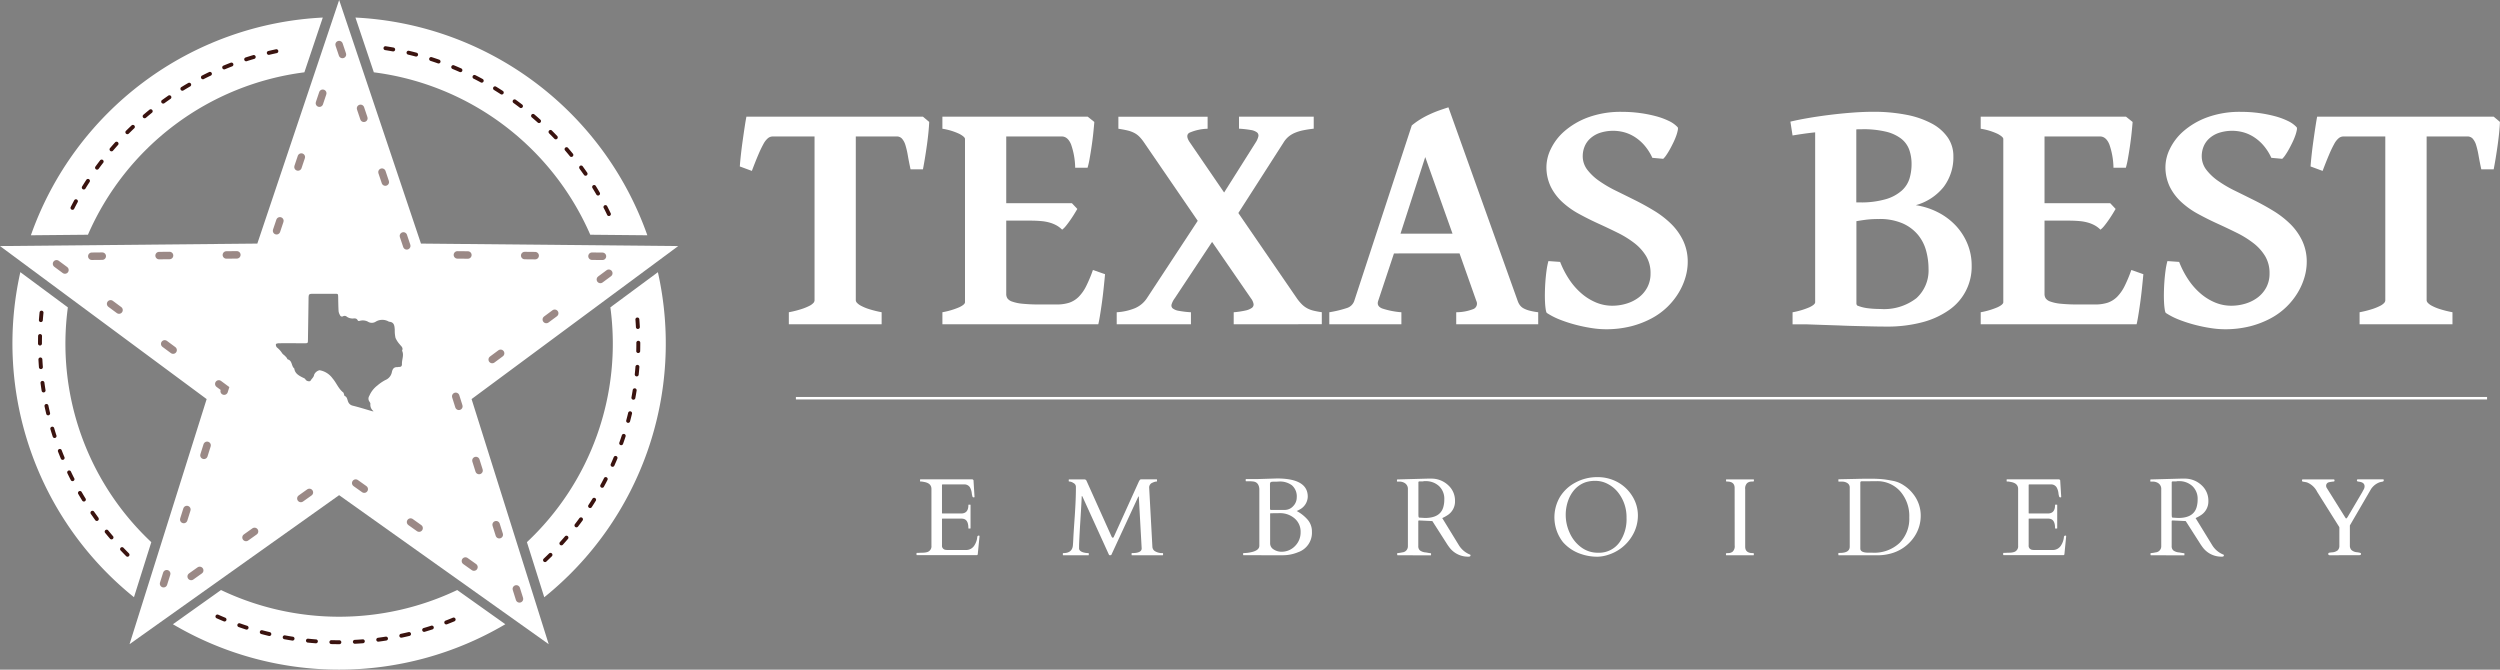<svg xmlns="http://www.w3.org/2000/svg" width="220.006" height="58.93" viewBox="0 0 220.006 58.93">
  <rect x="0" y="0" width="220.006" height="58.93" fill="#808080" stroke="none"/>
  <g id="Logo" transform="translate(-59.996 -109.557)">
    <g id="Group_228" data-name="Group 228" transform="translate(59.996)">
      <path id="Path_350" data-name="Path 350" d="M59.685,131.211l-22.639-.218-7.2-21.435-7.2,21.435L0,131.211l18.186,13.466L11.4,166.246l18.443-13.113,18.444,13.113L41.5,144.676ZM35.372,141.589c.007.165-.065.275-.259.256-.045,0-.094.02-.14.019-.288-.008-.41.124-.482.413a.941.941,0,0,1-.581.726,3.764,3.764,0,0,0-.693.473,2.267,2.267,0,0,0-.719.923.439.439,0,0,0,.013.5c.039.065.094.145.084.21a.7.7,0,0,0,.284.638h-.115c-.575-.167-1.147-.349-1.728-.491a.566.566,0,0,1-.414-.388c-.071-.171-.072-.38-.29-.465-.034-.013-.039-.1-.059-.152s-.028-.125-.067-.156c-.425-.331-.6-.852-.943-1.243a1.773,1.773,0,0,0-1.14-.714.683.683,0,0,0-.477.393c-.032.23-.218.348-.316.526-.059.107-.356.051-.441-.1-.062-.109-.149-.125-.24-.171-.346-.175-.694-.355-.751-.8-.269-.21-.162-.684-.567-.8-.049-.014-.07-.109-.113-.159a2.638,2.638,0,0,0-.191-.2,1.1,1.1,0,0,1-.19-.173,2.022,2.022,0,0,0-.472-.526.353.353,0,0,1-.084-.281c0-.038.158-.082.245-.083.75-.007,1.5,0,2.251,0,.32,0,.318,0,.323-.306.017-1.179.038-2.358.052-3.537.007-.511,0-.511.519-.511.6,0,1.193,0,1.789,0,.294,0,.292,0,.3.307.008.412.012.825.037,1.236a.907.907,0,0,0,.124.337.185.185,0,0,0,.278.094.294.294,0,0,1,.329.05.893.893,0,0,0,.561.151c.184-.023.3,0,.383.148.045.077.077.079.173.064a.965.965,0,0,1,.721.062.64.64,0,0,0,.683.016,1.115,1.115,0,0,1,1.139-.03.165.165,0,0,0,.052.025c.462.03.476.373.5.71a2.96,2.96,0,0,0,.065.709,2.106,2.106,0,0,0,.366.566c.129.17.342.3.21.563C35.576,140.807,35.356,141.2,35.372,141.589Z" fill="#fff"/>
      <g id="Group_175" data-name="Group 175" transform="translate(1.094 111.102)">
        <path id="Path_351" data-name="Path 351" d="M13.613,163.8a23.944,23.944,0,0,1-7.343-20.661l-4.182-3.1a28.658,28.658,0,0,0,10,28.605Z" transform="translate(-1.392 -117.634)" fill="#fff"/>
        <path id="Path_352" data-name="Path 352" d="M41.428,116.342a24.1,24.1,0,0,1,19.047,14.293l5.022.048a28.755,28.755,0,0,0-25.688-19.16Z" transform="translate(-9.624 -111.523)" fill="#fff"/>
        <path id="Path_353" data-name="Path 353" d="M8.48,130.635a24.1,24.1,0,0,1,19.047-14.293l1.62-4.819a28.755,28.755,0,0,0-25.688,19.16Z" transform="translate(-1.835 -111.523)" fill="#fff"/>
        <path id="Path_354" data-name="Path 354" d="M44.385,175.641a24.162,24.162,0,0,1-20.786,0l-4.234,3.01a28.771,28.771,0,0,0,29.254,0Z" transform="translate(-5.243 -125.262)" fill="#fff"/>
        <path id="Path_355" data-name="Path 355" d="M66.359,143.136A23.944,23.944,0,0,1,59.015,163.8l1.526,4.848a28.662,28.662,0,0,0,10-28.605Z" transform="translate(-13.739 -117.634)" fill="#fff"/>
      </g>
      <g id="Group_176" data-name="Group 176" transform="translate(3.339 113.621)">
        <path id="Path_356" data-name="Path 356" d="M56.911,140.83v.054q0,.343-.009.684a.173.173,0,0,0,.345.009q.009-.345.009-.693v-.055a.173.173,0,0,0-.346,0Zm-.083-2.05q.027.34.045.682a.173.173,0,0,0,.345-.018q-.019-.347-.046-.691a.173.173,0,0,0-.344.027Zm-2.782-9.8q.156.3.3.611a.173.173,0,0,0,.311-.149q-.15-.312-.307-.619a.173.173,0,1,0-.307.157ZM53.04,127.2q.179.29.351.586a.173.173,0,1,0,.3-.173q-.174-.3-.355-.593a.173.173,0,0,0-.294.181ZM51.9,125.5q.2.276.4.557a.173.173,0,0,0,.284-.2q-.2-.285-.4-.564a.172.172,0,0,0-.279.2Zm-1.274-1.607q.223.26.439.525a.173.173,0,0,0,.268-.218q-.219-.268-.444-.531a.173.173,0,0,0-.262.224Zm-1.4-1.5q.242.242.479.489a.173.173,0,0,0,.25-.238q-.239-.251-.485-.5a.173.173,0,0,0-.244.244ZM47.717,121q.26.222.515.45a.172.172,0,1,0,.231-.256q-.258-.232-.522-.457a.173.173,0,1,0-.224.263Zm-1.614-1.27q.277.2.549.409a.172.172,0,1,0,.21-.274q-.275-.211-.557-.415a.172.172,0,1,0-.2.279Zm-1.71-1.14q.292.179.58.365a.172.172,0,1,0,.188-.289q-.291-.189-.587-.37a.173.173,0,1,0-.181.294Zm-1.795-1q.306.155.607.319a.172.172,0,1,0,.164-.3q-.3-.165-.615-.323a.173.173,0,1,0-.156.308Zm-1.869-.859q.318.131.631.27a.172.172,0,0,0,.14-.315q-.318-.141-.639-.274a.172.172,0,1,0-.132.319Zm-1.932-.709q.328.106.651.22a.172.172,0,1,0,.115-.325q-.328-.116-.66-.222a.172.172,0,1,0-.106.328Zm-1.977-.552q.334.079.664.167a.172.172,0,1,0,.089-.333q-.334-.089-.673-.169a.172.172,0,1,0-.08.335Zm-2.015-.395q.339.053.675.114a.172.172,0,1,0,.062-.339q-.341-.062-.684-.115a.172.172,0,1,0-.053.341Zm-10.2.414q.332-.079.668-.151A.173.173,0,0,0,25.2,115q-.34.072-.677.153a.172.172,0,1,0,.081.335Zm-1.976.559q.325-.106.654-.2a.173.173,0,1,0-.1-.331q-.333.1-.662.206a.172.172,0,1,0,.107.328Zm-1.923.711q.314-.131.633-.254a.172.172,0,1,0-.124-.322q-.323.124-.642.257a.172.172,0,1,0,.133.318Zm-1.859.86q.3-.155.612-.3a.172.172,0,0,0-.149-.311q-.313.15-.62.307a.172.172,0,1,0,.157.307Zm-1.787,1q.291-.179.587-.35a.172.172,0,1,0-.173-.3q-.3.173-.594.354a.173.173,0,1,0,.181.294Zm-1.7,1.141q.276-.2.558-.395a.172.172,0,1,0-.2-.284q-.285.2-.565.4a.173.173,0,0,0,.2.279Zm-1.61,1.271q.26-.222.525-.438a.173.173,0,1,0-.218-.268q-.269.218-.532.443a.172.172,0,1,0,.225.262Zm-1.507,1.393q.242-.242.49-.478a.173.173,0,0,0-.238-.25q-.252.238-.5.484a.172.172,0,1,0,.244.244Zm-1.394,1.507q.223-.26.452-.514a.173.173,0,0,0-.257-.231q-.232.258-.457.521a.173.173,0,0,0,.263.224Zm-1.272,1.612q.2-.277.41-.548a.173.173,0,1,0-.274-.21q-.211.275-.415.555a.173.173,0,0,0,.279.2Zm-1.142,1.707q.179-.292.366-.579a.173.173,0,0,0-.29-.188q-.189.291-.371.587a.173.173,0,1,0,.295.18Zm-1,1.792q.156-.306.319-.606a.173.173,0,0,0-.3-.165q-.166.305-.323.614a.173.173,0,0,0,.308.157Zm-2.758,9.82q.026-.342.061-.681a.173.173,0,0,0-.343-.035q-.036.344-.062.69a.173.173,0,0,0,.344.026Zm-.077,2.049v-.027q0-.329.008-.656a.173.173,0,0,0-.345-.009q-.008.332-.008.665v.028a.173.173,0,0,0,.345,0Zm.082,2.05q-.027-.34-.045-.683a.173.173,0,0,0-.345.018q.018.347.045.691a.173.173,0,0,0,.345-.027ZM4.917,145q-.053-.337-.1-.676a.173.173,0,0,0-.342.045q.045.344.1.686A.173.173,0,0,0,4.917,145Zm.4,2.011q-.08-.332-.151-.667a.173.173,0,0,0-.338.072q.072.34.153.676a.173.173,0,0,0,.336-.081Zm.558,1.973q-.106-.325-.2-.653a.173.173,0,0,0-.331.1q.1.333.206.662a.173.173,0,0,0,.329-.107Zm.711,1.921q-.131-.314-.253-.632a.173.173,0,0,0-.322.124q.125.323.257.641a.173.173,0,0,0,.319-.132Zm.86,1.857q-.155-.3-.3-.611a.173.173,0,0,0-.311.149q.15.312.307.619a.173.173,0,0,0,.308-.157Zm1,1.785q-.179-.291-.35-.586a.173.173,0,0,0-.3.173q.174.3.355.594a.173.173,0,0,0,.294-.181Zm1.142,1.7q-.2-.276-.4-.557a.173.173,0,0,0-.285.2q.2.285.4.565a.173.173,0,0,0,.279-.2Zm1.272,1.608q-.222-.26-.438-.525a.173.173,0,0,0-.268.217q.219.269.444.532a.173.173,0,0,0,.263-.224Zm1.394,1.505q-.242-.242-.478-.49a.172.172,0,1,0-.25.237q.239.251.484.5a.172.172,0,1,0,.244-.244Zm8.492,5.67q-.317-.131-.631-.27a.172.172,0,0,0-.141.315q.318.141.639.275a.173.173,0,0,0,.132-.319Zm1.932.711q-.327-.106-.651-.22a.172.172,0,0,0-.115.325q.328.116.659.223a.173.173,0,0,0,.106-.328Zm1.977.554q-.334-.079-.664-.167a.172.172,0,1,0-.089.333q.334.089.672.17a.172.172,0,1,0,.08-.335Zm2.014.4q-.339-.053-.675-.115a.172.172,0,1,0-.062.339q.341.062.684.116a.173.173,0,1,0,.053-.341Zm2.04.237q-.343-.026-.682-.061a.172.172,0,1,0-.035.343q.344.036.691.062a.173.173,0,1,0,.027-.344Zm2.052.078h-.014q-.336,0-.671-.009a.172.172,0,1,0-.009.345q.339.009.68.009h.014a.173.173,0,1,0,0-.345Zm2.052-.08q-.34.027-.683.044a.172.172,0,1,0,.018.344q.347-.018.692-.045a.173.173,0,1,0-.027-.344Zm2.039-.239q-.337.053-.678.1a.172.172,0,1,0,.045.342q.345-.045.687-.1a.172.172,0,1,0-.054-.341Zm2.014-.4q-.332.079-.668.15a.173.173,0,1,0,.072.338q.34-.072.677-.153a.172.172,0,1,0-.081-.335Zm1.976-.557q-.326.106-.654.2a.172.172,0,1,0,.1.331q.333-.1.662-.205a.173.173,0,1,0-.106-.328Zm1.924-.71q-.315.131-.634.253a.173.173,0,1,0,.124.322q.323-.124.642-.256a.172.172,0,1,0-.132-.319Zm8.472-5.661q-.242.242-.491.477a.173.173,0,0,0,.238.25q.252-.238.5-.483a.173.173,0,0,0-.244-.244Zm1.4-1.506q-.223.26-.452.514a.172.172,0,1,0,.256.231q.233-.257.458-.521a.173.173,0,0,0-.262-.224Zm1.273-1.61q-.2.277-.41.548a.172.172,0,1,0,.274.21q.212-.275.416-.555a.173.173,0,0,0-.279-.2Zm1.144-1.705q-.179.292-.367.578a.173.173,0,0,0,.289.188q.19-.291.371-.586a.173.173,0,0,0-.294-.18Zm1.007-1.791q-.156.305-.32.606a.173.173,0,0,0,.3.165q.166-.3.324-.614a.173.173,0,1,0-.308-.157Zm.863-1.865q-.131.317-.271.63a.173.173,0,0,0,.315.14q.142-.317.275-.638a.173.173,0,0,0-.319-.132Zm.713-1.929q-.106.327-.221.65a.173.173,0,1,0,.326.115q.116-.327.224-.658a.173.173,0,0,0-.328-.107Zm.556-1.974q-.08.333-.168.663a.173.173,0,1,0,.333.089q.089-.334.17-.672a.173.173,0,0,0-.336-.08Zm.4-2.012q-.053.338-.115.674a.173.173,0,0,0,.34.062q.063-.34.117-.683a.173.173,0,0,0-.341-.053Zm.239-2.037q-.026.342-.062.681a.173.173,0,0,0,.343.035q.036-.343.063-.69a.173.173,0,0,0-.345-.026Z" transform="translate(-4.249 -114.729)" fill="#3a130f"/>
      </g>
      <path id="Path_357" data-name="Path 357" stroke="#39140f" d="M30.968,114.548l6.207,18.469,19.506.188-15.67,11.6,5.849,18.585L30.968,152.1l-15.892,11.3,5.849-18.585-15.67-11.6,19.506-.188Z" fill="none" transform="translate(-1.126 -1.069)" stroke-linecap="round" stroke-miterlimit="10" stroke-width="0.657" stroke-dasharray="0.922 5" opacity="0.5"/>
      <g id="Group_177" data-name="Group 177" transform="translate(65.107 119.001)">
        <path id="Path_358" data-name="Path 358" d="M87.173,140.894v-1.058a9.133,9.133,0,0,0,1.1-.276,4.733,4.733,0,0,0,.7-.283,1.205,1.205,0,0,0,.363-.261.368.368,0,0,0,.1-.225V124.367H85.75a.665.665,0,0,0-.414.152,1.711,1.711,0,0,0-.4.515,9.873,9.873,0,0,0-.45.942q-.248.58-.566,1.421l-1.06-.392q.029-.42.094-1.015t.153-1.218q.087-.623.174-1.2t.16-.95H98.974l.552.464q-.014.377-.065.9t-.131,1.1q-.08.58-.174,1.153t-.182,1.022H97.886q-.145-.666-.239-1.21a7.324,7.324,0,0,0-.21-.913,1.55,1.55,0,0,0-.3-.573.62.62,0,0,0-.486-.2H93.066v14.424a.36.36,0,0,0,.1.211,1.287,1.287,0,0,0,.363.268,4.137,4.137,0,0,0,.7.29,9.535,9.535,0,0,0,1.111.276v1.058Z" transform="translate(-82.861 -121.801)" fill="#fff"/>
        <path id="Path_359" data-name="Path 359" d="M119.862,136.487q-.058.623-.131,1.312t-.16,1.3q-.087.616-.167,1.094t-.138.7H105.549v-1.058a6.809,6.809,0,0,0,1.488-.442q.5-.239.5-.442V124.585q0-.174-.472-.435a5.5,5.5,0,0,0-1.517-.464v-1.059h12.789l.581.464q-.029.377-.087.942t-.145,1.16q-.087.595-.182,1.124a6.822,6.822,0,0,1-.181.8h-1.089a6.553,6.553,0,0,0-.363-2.052q-.29-.7-.828-.7h-4.877v5.871h5.777l.479.507q-.116.2-.283.471t-.349.529q-.181.261-.363.485a1.9,1.9,0,0,1-.341.341,2.264,2.264,0,0,0-.472-.363,2.919,2.919,0,0,0-.58-.246,3.907,3.907,0,0,0-.769-.145q-.443-.043-1.053-.043h-2.046v6.451a.721.721,0,0,0,.1.384.822.822,0,0,0,.421.29,3.767,3.767,0,0,0,.9.189,14.443,14.443,0,0,0,1.539.065h1.437A3.581,3.581,0,0,0,116.7,139a2.178,2.178,0,0,0,.835-.515,3.606,3.606,0,0,0,.66-.935,12.114,12.114,0,0,0,.6-1.435Z" transform="translate(-87.722 -121.801)" fill="#fff"/>
        <path id="Path_360" data-name="Path 360" d="M135.369,140.894v-1.058a7.357,7.357,0,0,0,1.03-.152,1.5,1.5,0,0,0,.566-.232.364.364,0,0,0,.152-.341,1.133,1.133,0,0,0-.225-.493l-3.426-4.973-3.295,4.973a1.739,1.739,0,0,0-.269.53.331.331,0,0,0,.1.347,1.178,1.178,0,0,0,.544.217,8.21,8.21,0,0,0,1.06.124v1.058h-6.533v-1.058a4.991,4.991,0,0,0,1.6-.355,2.369,2.369,0,0,0,1.045-.863l4.485-6.828-4.718-6.886a3.654,3.654,0,0,0-.421-.522,1.832,1.832,0,0,0-.457-.333,2.645,2.645,0,0,0-.581-.21q-.327-.079-.806-.152v-1.059h7.853v1.059a4.237,4.237,0,0,0-1.611.355q-.378.239.058.863l3.005,4.393L137.3,124.9a1.689,1.689,0,0,0,.24-.544.352.352,0,0,0-.123-.348,1.2,1.2,0,0,0-.544-.211,9.2,9.2,0,0,0-1.038-.116v-1.059h6.576v1.059q-.522.058-.936.145a3.833,3.833,0,0,0-.733.225,2.221,2.221,0,0,0-.559.341,2.123,2.123,0,0,0-.428.507l-3.978,6.205,5.153,7.509a4.082,4.082,0,0,0,.428.515,2.053,2.053,0,0,0,.458.348,2.257,2.257,0,0,0,.566.217,6.982,6.982,0,0,0,.74.138v1.058Z" transform="translate(-91.907 -121.801)" fill="#fff"/>
        <path id="Path_361" data-name="Path 361" d="M154.573,134.435l-1.393,4.19q-.146.45.356.653a7.03,7.03,0,0,0,1.691.333v1.058h-6.344v-1.058a9.874,9.874,0,0,0,1.517-.363,1,1,0,0,0,.675-.623l5.066-15.454a6.577,6.577,0,0,1,.748-.536,7.48,7.48,0,0,1,.828-.442q.428-.2.849-.348t.8-.268l6.1,17.049a1.429,1.429,0,0,0,.189.363.989.989,0,0,0,.32.276,2.287,2.287,0,0,0,.515.2,5.492,5.492,0,0,0,.777.145v1.058h-7.215v-1.058a4.172,4.172,0,0,0,1.532-.29.518.518,0,0,0,.239-.7l-1.481-4.19Zm5.153-1.74-2.4-6.741-2.177,6.741Z" transform="translate(-97.008 -121.576)" fill="#fff"/>
        <path id="Path_362" data-name="Path 362" d="M185.6,135.31a4.815,4.815,0,0,1-.2,1.334,5.72,5.72,0,0,1-.588,1.341,6.2,6.2,0,0,1-.987,1.247,6.116,6.116,0,0,1-1.4,1.022,8.053,8.053,0,0,1-1.815.7,8.97,8.97,0,0,1-2.243.26,8.143,8.143,0,0,1-1.2-.1,13.676,13.676,0,0,1-1.379-.282,12.252,12.252,0,0,1-1.379-.442,6.268,6.268,0,0,1-1.183-.595c-.049-.019-.087-.114-.116-.282a5.833,5.833,0,0,1-.065-.638q-.022-.384-.014-.87t.043-.978q.036-.493.1-.972a6.384,6.384,0,0,1,.167-.841l1.031.073a7.983,7.983,0,0,0,.813,1.566,5.961,5.961,0,0,0,1.075,1.218,4.778,4.778,0,0,0,1.277.79,3.679,3.679,0,0,0,1.422.282,4.254,4.254,0,0,0,1.263-.189,3.4,3.4,0,0,0,1.074-.544,2.7,2.7,0,0,0,.748-.884,2.562,2.562,0,0,0,.283-1.225,2.888,2.888,0,0,0-.392-1.529,4.213,4.213,0,0,0-1.038-1.145,8.631,8.631,0,0,0-1.466-.906q-.82-.406-1.684-.8t-1.684-.841a7.34,7.34,0,0,1-1.466-1.029,4.7,4.7,0,0,1-1.038-1.356,3.973,3.973,0,0,1-.392-1.827,3.667,3.667,0,0,1,.384-1.515,4.852,4.852,0,0,1,1.19-1.559,6.711,6.711,0,0,1,2.069-1.218,8.3,8.3,0,0,1,3.02-.493,11.577,11.577,0,0,1,1.539.1,11.383,11.383,0,0,1,1.408.276,6.284,6.284,0,0,1,1.154.42,2.5,2.5,0,0,1,.762.536q.073.058.036.261a3.306,3.306,0,0,1-.13.479,5.691,5.691,0,0,1-.247.595q-.152.319-.312.609t-.32.522a1.851,1.851,0,0,1-.276.334l-.958-.087a4.572,4.572,0,0,0-.733-1.138,3.9,3.9,0,0,0-.871-.732,3.378,3.378,0,0,0-.922-.392,3.783,3.783,0,0,0-2.112.073,2.408,2.408,0,0,0-.849.507,1.948,1.948,0,0,0-.486.717,2.24,2.24,0,0,0-.153.8,1.954,1.954,0,0,0,.4,1.211,4.664,4.664,0,0,0,1.045.986,10.74,10.74,0,0,0,1.473.863q.828.406,1.7.841t1.7.942a8.156,8.156,0,0,1,1.473,1.145,5.257,5.257,0,0,1,1.045,1.464A4.314,4.314,0,0,1,185.6,135.31Z" transform="translate(-102.183 -121.683)" fill="#fff"/>
        <path id="Path_363" data-name="Path 363" d="M216.476,135.615a4.63,4.63,0,0,1-2,3.914,7.318,7.318,0,0,1-2.359,1.073,12,12,0,0,1-3.143.377q-.319,0-.791-.007t-1.03-.022l-1.169-.029q-.61-.015-1.19-.043-1.379-.043-2.918-.1h-1.161v-1.058a6.8,6.8,0,0,0,1.488-.442q.5-.239.5-.442V123.886q-.552.058-1.06.131t-.929.145l-.189-1.218q.654-.159,1.539-.312t1.866-.276q.98-.123,1.974-.2t1.865-.08a14.986,14.986,0,0,1,2.983.268,7.832,7.832,0,0,1,2.229.775,3.958,3.958,0,0,1,1.4,1.232,2.876,2.876,0,0,1,.486,1.638,4.327,4.327,0,0,1-.842,2.682,4.749,4.749,0,0,1-2.468,1.624,6.418,6.418,0,0,1,2,.652,5.7,5.7,0,0,1,1.553,1.181,5.288,5.288,0,0,1,1.009,1.6A4.976,4.976,0,0,1,216.476,135.615Zm-9.624-12H206.6c-.087,0-.179,0-.276.014v6.422h.276a7.777,7.777,0,0,0,2.344-.29,3.653,3.653,0,0,0,1.394-.761,2.364,2.364,0,0,0,.675-1.073,4.385,4.385,0,0,0,.174-1.225,3.755,3.755,0,0,0-.21-1.3,2.177,2.177,0,0,0-.719-.971,3.569,3.569,0,0,0-1.343-.609A8.633,8.633,0,0,0,206.851,123.611Zm1.437,7.9a8.633,8.633,0,0,0-1.1.058q-.436.058-.856.13v7.234a.286.286,0,0,0,.073.189,3.625,3.625,0,0,0,.936.239,8.759,8.759,0,0,0,1.1.065,4.64,4.64,0,0,0,3.172-.95,3.288,3.288,0,0,0,1.067-2.588,6.052,6.052,0,0,0-.211-1.58,3.735,3.735,0,0,0-.718-1.406,3.671,3.671,0,0,0-1.35-1.008A5.074,5.074,0,0,0,208.289,131.512Z" transform="translate(-108.072 -121.683)" fill="#fff"/>
        <path id="Path_364" data-name="Path 364" d="M236.154,136.487q-.058.623-.131,1.312t-.16,1.3q-.087.616-.167,1.094t-.137.7H221.84v-1.058a6.807,6.807,0,0,0,1.488-.442q.5-.239.5-.442V124.585q0-.174-.472-.435a5.5,5.5,0,0,0-1.517-.464v-1.059h12.789l.581.464q-.029.377-.087.942t-.145,1.16q-.087.595-.182,1.124a6.883,6.883,0,0,1-.182.8h-1.089a6.564,6.564,0,0,0-.363-2.052q-.291-.7-.827-.7h-4.878v5.871h5.777l.479.507q-.116.2-.283.471t-.348.529q-.181.261-.363.485a1.874,1.874,0,0,1-.341.341,2.253,2.253,0,0,0-.472-.363,2.923,2.923,0,0,0-.581-.246,3.9,3.9,0,0,0-.769-.145q-.443-.043-1.052-.043h-2.047v6.451a.721.721,0,0,0,.1.384.82.82,0,0,0,.421.29,3.764,3.764,0,0,0,.9.189,14.45,14.45,0,0,0,1.539.065h1.437A3.581,3.581,0,0,0,233,139a2.176,2.176,0,0,0,.835-.515,3.589,3.589,0,0,0,.66-.935,12.056,12.056,0,0,0,.6-1.435Z" transform="translate(-112.64 -121.801)" fill="#fff"/>
        <path id="Path_365" data-name="Path 365" d="M254.929,135.31a4.814,4.814,0,0,1-.2,1.334,5.718,5.718,0,0,1-.588,1.341,6.2,6.2,0,0,1-.987,1.247,6.113,6.113,0,0,1-1.4,1.022,8.062,8.062,0,0,1-1.815.7,8.97,8.97,0,0,1-2.243.26,8.139,8.139,0,0,1-1.2-.1,13.635,13.635,0,0,1-1.379-.282,12.206,12.206,0,0,1-1.379-.442,6.27,6.27,0,0,1-1.183-.595c-.048-.019-.087-.114-.116-.282a5.836,5.836,0,0,1-.065-.638q-.022-.384-.014-.87t.043-.978q.036-.493.1-.972a6.393,6.393,0,0,1,.167-.841l1.031.073a7.966,7.966,0,0,0,.813,1.566,5.959,5.959,0,0,0,1.074,1.218,4.782,4.782,0,0,0,1.277.79,3.679,3.679,0,0,0,1.423.282,4.257,4.257,0,0,0,1.263-.189,3.4,3.4,0,0,0,1.074-.544,2.7,2.7,0,0,0,.748-.884,2.558,2.558,0,0,0,.283-1.225,2.888,2.888,0,0,0-.392-1.529,4.207,4.207,0,0,0-1.038-1.145,8.635,8.635,0,0,0-1.466-.906q-.82-.406-1.684-.8t-1.684-.841a7.341,7.341,0,0,1-1.466-1.029,4.7,4.7,0,0,1-1.038-1.356,3.973,3.973,0,0,1-.392-1.827,3.667,3.667,0,0,1,.384-1.515,4.852,4.852,0,0,1,1.191-1.559,6.7,6.7,0,0,1,2.068-1.218,8.305,8.305,0,0,1,3.02-.493,11.573,11.573,0,0,1,1.539.1,11.4,11.4,0,0,1,1.408.276,6.28,6.28,0,0,1,1.154.42,2.5,2.5,0,0,1,.762.536q.073.058.036.261a3.3,3.3,0,0,1-.131.479,5.694,5.694,0,0,1-.247.595q-.152.319-.312.609a6.085,6.085,0,0,1-.32.522,1.837,1.837,0,0,1-.276.334l-.958-.087a4.571,4.571,0,0,0-.733-1.138,3.9,3.9,0,0,0-.871-.732,3.384,3.384,0,0,0-.922-.392,3.783,3.783,0,0,0-2.112.073,2.411,2.411,0,0,0-.849.507,1.952,1.952,0,0,0-.486.717,2.239,2.239,0,0,0-.152.8,1.956,1.956,0,0,0,.4,1.211,4.664,4.664,0,0,0,1.045.986,10.724,10.724,0,0,0,1.474.863q.827.406,1.7.841t1.7.942a8.155,8.155,0,0,1,1.473,1.145,5.256,5.256,0,0,1,1.045,1.464A4.314,4.314,0,0,1,254.929,135.31Z" transform="translate(-117.038 -121.683)" fill="#fff"/>
        <path id="Path_366" data-name="Path 366" d="M263.1,140.894v-1.058a9.141,9.141,0,0,0,1.1-.276,4.731,4.731,0,0,0,.7-.283,1.208,1.208,0,0,0,.363-.261.37.37,0,0,0,.1-.225V124.367h-3.687a.665.665,0,0,0-.414.152,1.71,1.71,0,0,0-.4.515,9.872,9.872,0,0,0-.45.942q-.247.58-.566,1.421l-1.06-.392q.029-.42.094-1.015t.153-1.218q.087-.623.174-1.2t.16-.95H274.9l.552.464q-.014.377-.065.9t-.131,1.1q-.08.58-.174,1.153t-.182,1.022h-1.089q-.145-.666-.239-1.21a7.264,7.264,0,0,0-.211-.913,1.546,1.546,0,0,0-.3-.573.621.621,0,0,0-.486-.2H269v14.424a.36.36,0,0,0,.1.211,1.286,1.286,0,0,0,.363.268,4.137,4.137,0,0,0,.7.29,9.539,9.539,0,0,0,1.111.276v1.058Z" transform="translate(-120.558 -121.801)" fill="#fff"/>
      </g>
      <g id="Group_178" data-name="Group 178" transform="translate(80.655 151.547)">
        <path id="Path_367" data-name="Path 367" d="M102.65,169.888v-.132a.034.034,0,0,1,.038-.038h.1q.2-.014.408-.017a1.482,1.482,0,0,0,.379-.05.525.525,0,0,0,.389-.568v-4.99q0-.469-.555-.6c-.1-.022-.21-.041-.318-.057H103a.033.033,0,0,1-.038-.038v-.114a.034.034,0,0,1,.038-.038H107.5a.142.142,0,0,1,.171.166l.085,1.373c0,.032-.024.047-.071.047a.124.124,0,0,1-.1-.043,1.544,1.544,0,0,1-.074-.345,1.369,1.369,0,0,0-.163-.5.568.568,0,0,0-.417-.251h-1.977a.054.054,0,0,0-.062.062v2.448a.042.042,0,0,0,.047.047h1.64q.636,0,.636-.739a.033.033,0,0,1,.038-.038h.114a.034.034,0,0,1,.038.038v2.026a.034.034,0,0,1-.038.038h-.114a.033.033,0,0,1-.038-.038q0-.7-.408-.81a1,1,0,0,0-.242-.029H104.94a.042.042,0,0,0-.047.047v2.305a.356.356,0,0,0,.327.4,1.37,1.37,0,0,0,.2.014H107a.849.849,0,0,0,.759-.431,1.623,1.623,0,0,0,.237-.706.13.13,0,0,1,.142-.132c.038,0,.057.02.057.061l-.156,1.591c-.019.044-.041.066-.066.066h-5.281A.033.033,0,0,1,102.65,169.888Z" transform="translate(-102.65 -163.052)" fill="#fff"/>
        <path id="Path_368" data-name="Path 368" d="M121.293,169.737c.019,0,.029.013.029.038v.114c0,.026-.01.038-.029.038h-2.214a.034.034,0,0,1-.038-.038v-.114a.034.034,0,0,1,.038-.038q.778,0,.844-.667.019-.195.04-.646t.126-1.946q.1-1.494.1-2.417v-.175a.369.369,0,0,0-.216-.317.742.742,0,0,0-.315-.128c-.066,0-.1-.012-.1-.038v-.114a.034.034,0,0,1,.038-.038h1.37a.212.212,0,0,1,.147.1l2.223,4.948c.016.022.029.041.038.057s.033.023.071.021.066-.029.085-.083l2.2-4.858c.066-.126.126-.19.18-.19h1.379a.034.034,0,0,1,.038.038v.114c0,.025-.008.038-.024.038a.884.884,0,0,0-.35.095.454.454,0,0,0-.318.421l.285,5.232a.476.476,0,0,0,.256.4,1.217,1.217,0,0,0,.645.152.034.034,0,0,1,.038.038v.114a.034.034,0,0,1-.038.038h-2.693a.033.033,0,0,1-.038-.038v-.114a.033.033,0,0,1,.038-.038q.849,0,.849-.412l-.251-4.522c0-.031-.012-.048-.026-.048s-.026.014-.035.043l-2.356,5.094c-.012.022-.049.033-.109.033s-.094-.012-.1-.038l-2.323-5.1c-.019-.044-.037-.066-.054-.066s-.026.035-.026.1q0,.218-.114,2.054t-.114,2.292v.194q.057.27.536.351A1.731,1.731,0,0,0,121.293,169.737Z" transform="translate(-106.162 -163.052)" fill="#fff"/>
        <path id="Path_369" data-name="Path 369" d="M139.271,169.9a.033.033,0,0,1-.038-.038v-.114c0-.025.022-.038.066-.038a2.87,2.87,0,0,0,.493-.047q.868-.147.867-.6v-4.995q-.048-.606-.555-.658a2.78,2.78,0,0,0-.337-.019h-.27a.034.034,0,0,1-.038-.038v-.118a.034.034,0,0,1,.038-.038l.208,0,.815,0,1.688-.052q2.712,0,2.712,1.6a1.315,1.315,0,0,1-.7,1.126,1.245,1.245,0,0,1-.187.1l-.087.038a3.408,3.408,0,0,1,.983.786,1.587,1.587,0,0,1,.358,1.042,1.809,1.809,0,0,1-1.223,1.8,3.5,3.5,0,0,1-1.37.265Zm2.327-4.076c0,.06.037.09.109.09h1.166a1,1,0,0,0,.766-.336,1.083,1.083,0,0,0,.311-.753,1.291,1.291,0,0,0-.422-1.077,1.757,1.757,0,0,0-1.123-.334q-.213.014-.3.014l-.173,0a1,1,0,0,0-.181.012.177.177,0,0,0-.123.062.28.28,0,0,0-.033.156Zm.071.383c-.041,0-.061.018-.061.052v2.595a.617.617,0,0,0,.315.539,1.227,1.227,0,0,0,.68.2,1.617,1.617,0,0,0,1.195-.5,1.685,1.685,0,0,0,.493-1.231,1.519,1.519,0,0,0-.528-1.2,1.957,1.957,0,0,0-1.339-.464Z" transform="translate(-110.489 -163.029)" fill="#fff"/>
        <path id="Path_370" data-name="Path 370" d="M156.519,169.907c-.025,0-.038-.032-.038-.095v-.057a.033.033,0,0,1,.038-.038.678.678,0,0,0,.09-.009l.128-.019c.044-.007.085-.013.123-.022l.081-.016a.532.532,0,0,0,.483-.549v-5a.6.6,0,0,0-.327-.578.874.874,0,0,0-.417-.1H156.5a.033.033,0,0,1-.038-.038v-.114q0-.038.057-.038l2.6-.071h.479a2.158,2.158,0,0,1,1.406.609,1.822,1.822,0,0,1,.567,1.359,1.428,1.428,0,0,1-.673,1.257,3.2,3.2,0,0,1-.451.246l1.437,2.344a2.042,2.042,0,0,0,1,.866.063.063,0,0,1,.052.066q0,.118-.157.118a2.039,2.039,0,0,1-1.7-.809,4.826,4.826,0,0,1-.275-.4l-1.228-1.922-1.128-.052h-.038c-.048,0-.071.022-.071.066v2.183a.487.487,0,0,0,.147.388.985.985,0,0,0,.507.175c.063.009.14.023.232.04a1.234,1.234,0,0,0,.187.026c.033,0,.05.013.05.038v.114a.034.034,0,0,1-.038.038Zm2.214-6.5-.121,0-.163,0c-.066,0-.1.028-.1.078v2.869l.009.142c.009.066.039.1.09.1l.483.028q1.332,0,1.607-.947a2.366,2.366,0,0,0,.09-.682,1.525,1.525,0,0,0-.467-1.179,1.689,1.689,0,0,0-1.192-.431l-.123,0Z" transform="translate(-114.181 -163.032)" fill="#fff"/>
        <path id="Path_371" data-name="Path 371" d="M178.751,169.858a3.153,3.153,0,0,1-.867.142,4.4,4.4,0,0,1-1.484-.251,3.617,3.617,0,0,1-1.555-1.037,3.541,3.541,0,0,1-.251-3.989,3.519,3.519,0,0,1,1.377-1.262,3.989,3.989,0,0,1,1.891-.464,3.641,3.641,0,0,1,1.813.45,3.494,3.494,0,0,1,1.285,1.236,3.191,3.191,0,0,1,.483,1.7,3.419,3.419,0,0,1-.479,1.742,3.758,3.758,0,0,1-2.214,1.731Zm-3.66-3.518a3.766,3.766,0,0,0,.349,1.56,3.174,3.174,0,0,0,1,1.262,2.433,2.433,0,0,0,1.5.488,2.208,2.208,0,0,0,1.891-.928,3.537,3.537,0,0,0,.612-2.14,3.5,3.5,0,0,0-.749-2.244,2.773,2.773,0,0,0-.894-.736,2.279,2.279,0,0,0-1.067-.277,2.767,2.767,0,0,0-.882.118,2.322,2.322,0,0,0-.624.324,2.373,2.373,0,0,0-.493.49,2.976,2.976,0,0,0-.356.616A3.724,3.724,0,0,0,175.091,166.34Z" transform="translate(-117.959 -162.998)" fill="#fff"/>
        <path id="Path_372" data-name="Path 372" d="M194.072,164.008q0-.568-.655-.568c-.069,0-.1-.012-.1-.038v-.114a.034.034,0,0,1,.038-.038h2.375a.034.034,0,0,1,.038.038v.114c0,.025-.07.038-.208.038a.624.624,0,0,0-.384.133.658.658,0,0,0-.175.544v5.052q0,.568.659.568c.066,0,.1.013.1.038v.114a.033.033,0,0,1-.038.038h-2.375a.034.034,0,0,1-.038-.038v-.114c0-.025.07-.038.209-.038a.624.624,0,0,0,.384-.132.66.66,0,0,0,.175-.545Z" transform="translate(-122.075 -163.052)" fill="#fff"/>
        <path id="Path_373" data-name="Path 373" d="M205.9,163.259a.034.034,0,0,1,.038-.038h.1l1.522-.033q.275-.01.6-.01h.593a9.178,9.178,0,0,1,1.24.062q.414.061.815.144a2.539,2.539,0,0,1,.854.377,3.284,3.284,0,0,1,.784.71,3.047,3.047,0,0,1,.7,1.922,3.286,3.286,0,0,1-.54,1.851,3.617,3.617,0,0,1-2.252,1.553,4.094,4.094,0,0,1-.962.114h-3.456a.034.034,0,0,1-.038-.038v-.132a.034.034,0,0,1,.038-.038h.1q.862,0,.863-.549v-5.189a.449.449,0,0,0-.2-.4.817.817,0,0,0-.46-.135h-.3a.034.034,0,0,1-.038-.038Zm2.048.142c-.079,0-.118.042-.118.128v5.79q0,.35.659.365.194,0,.408,0a3.25,3.25,0,0,0,2.377-.848,3.014,3.014,0,0,0,.865-2.256,3.3,3.3,0,0,0-.8-2.3,2.692,2.692,0,0,0-2.1-.888Z" transform="translate(-124.773 -163.036)" fill="#fff"/>
        <path id="Path_374" data-name="Path 374" d="M224.359,169.888v-.132a.034.034,0,0,1,.038-.038h.1q.2-.014.408-.017a1.489,1.489,0,0,0,.38-.05.525.525,0,0,0,.389-.568v-4.99q0-.469-.555-.6c-.1-.022-.21-.041-.318-.057h-.1a.033.033,0,0,1-.038-.038v-.114a.033.033,0,0,1,.038-.038h4.509a.142.142,0,0,1,.171.166l.085,1.373c0,.032-.024.047-.071.047a.123.123,0,0,1-.1-.043,1.5,1.5,0,0,1-.074-.345,1.362,1.362,0,0,0-.164-.5.567.567,0,0,0-.417-.251h-1.977a.055.055,0,0,0-.062.062v2.448a.042.042,0,0,0,.048.047h1.64q.635,0,.635-.739a.034.034,0,0,1,.038-.038h.114a.034.034,0,0,1,.038.038v2.026a.034.034,0,0,1-.038.038h-.114a.034.034,0,0,1-.038-.038q0-.7-.407-.81a1,1,0,0,0-.242-.029h-1.626a.042.042,0,0,0-.048.047v2.305a.356.356,0,0,0,.327.4,1.371,1.371,0,0,0,.2.014h1.579a.849.849,0,0,0,.759-.431,1.622,1.622,0,0,0,.237-.706.13.13,0,0,1,.142-.132c.038,0,.057.02.057.061l-.156,1.591c-.019.044-.041.066-.066.066H224.4A.034.034,0,0,1,224.359,169.888Z" transform="translate(-128.729 -163.052)" fill="#fff"/>
        <path id="Path_375" data-name="Path 375" d="M240.892,169.907c-.026,0-.038-.032-.038-.095v-.057a.034.034,0,0,1,.038-.038.68.68,0,0,0,.09-.009l.129-.019c.044-.007.085-.013.123-.022l.081-.016a.532.532,0,0,0,.484-.549v-5a.6.6,0,0,0-.327-.578.873.873,0,0,0-.417-.1h-.18a.033.033,0,0,1-.038-.038v-.114c0-.025.019-.038.057-.038l2.6-.071h.479a2.159,2.159,0,0,1,1.406.609,1.822,1.822,0,0,1,.567,1.359,1.429,1.429,0,0,1-.673,1.257,3.222,3.222,0,0,1-.451.246l1.437,2.344a2.04,2.04,0,0,0,1,.866.063.063,0,0,1,.052.066q0,.118-.156.118a2.04,2.04,0,0,1-1.7-.809q-.137-.18-.275-.4l-1.227-1.922-1.128-.052h-.038c-.047,0-.071.022-.071.066v2.183a.487.487,0,0,0,.147.388.982.982,0,0,0,.507.175c.063.009.14.023.232.04a1.245,1.245,0,0,0,.187.026c.033,0,.05.013.05.038v.114a.034.034,0,0,1-.038.038Zm2.213-6.5-.121,0-.164,0c-.066,0-.1.028-.1.078v2.869l.01.142q.014.1.09.1l.484.028q1.332,0,1.607-.947a2.379,2.379,0,0,0,.09-.682,1.526,1.526,0,0,0-.467-1.179,1.69,1.69,0,0,0-1.192-.431l-.123,0Z" transform="translate(-132.259 -163.032)" fill="#fff"/>
        <path id="Path_376" data-name="Path 376" d="M260.3,169.926q-.161,0-.161-.095v-.047c0-.051.047-.081.14-.093l.182-.021a.87.87,0,0,0,.507-.178.552.552,0,0,0,.147-.419v-1.568a.194.194,0,0,0-.014-.071l-1.939-3.087a1.7,1.7,0,0,0-.9-.833l-.085-.019q-.062-.014-.275-.047c-.051-.009-.076-.045-.076-.106s.024-.093.071-.093h2.712c.053,0,.08.032.08.095s-.027.095-.08.095a2.613,2.613,0,0,0-.422.066.309.309,0,0,0-.237.3.373.373,0,0,0,.057.2l1.6,2.557c.034.051.056.083.064.1a.055.055,0,0,0,.052.022q.04,0,.126-.138l1.28-2.173q.057-.114.131-.244a.542.542,0,0,0,.073-.268q0-.345-.474-.407-.171-.023-.185-.052a.149.149,0,0,1-.014-.071c0-.057.027-.085.081-.085h2.214a.059.059,0,0,1,.066.067.134.134,0,0,1-.021.089.123.123,0,0,1-.057.036.581.581,0,0,1-.078.019q-.043.007-.185.04a1.528,1.528,0,0,0-.721.525.777.777,0,0,0-.048.062l-1.872,3.219v1.766a.548.548,0,0,0,.145.4.825.825,0,0,0,.489.192q.344.045.343.111v.052q0,.095-.161.095Z" transform="translate(-135.9 -163.052)" fill="#fff"/>
      </g>
      <line id="Line_1" data-name="Line 1" x2="148.827" transform="translate(70.041 144.601)" fill="none" stroke="#fff" stroke-miterlimit="10" stroke-width="0.219"/>
    </g>
  </g>
</svg>
